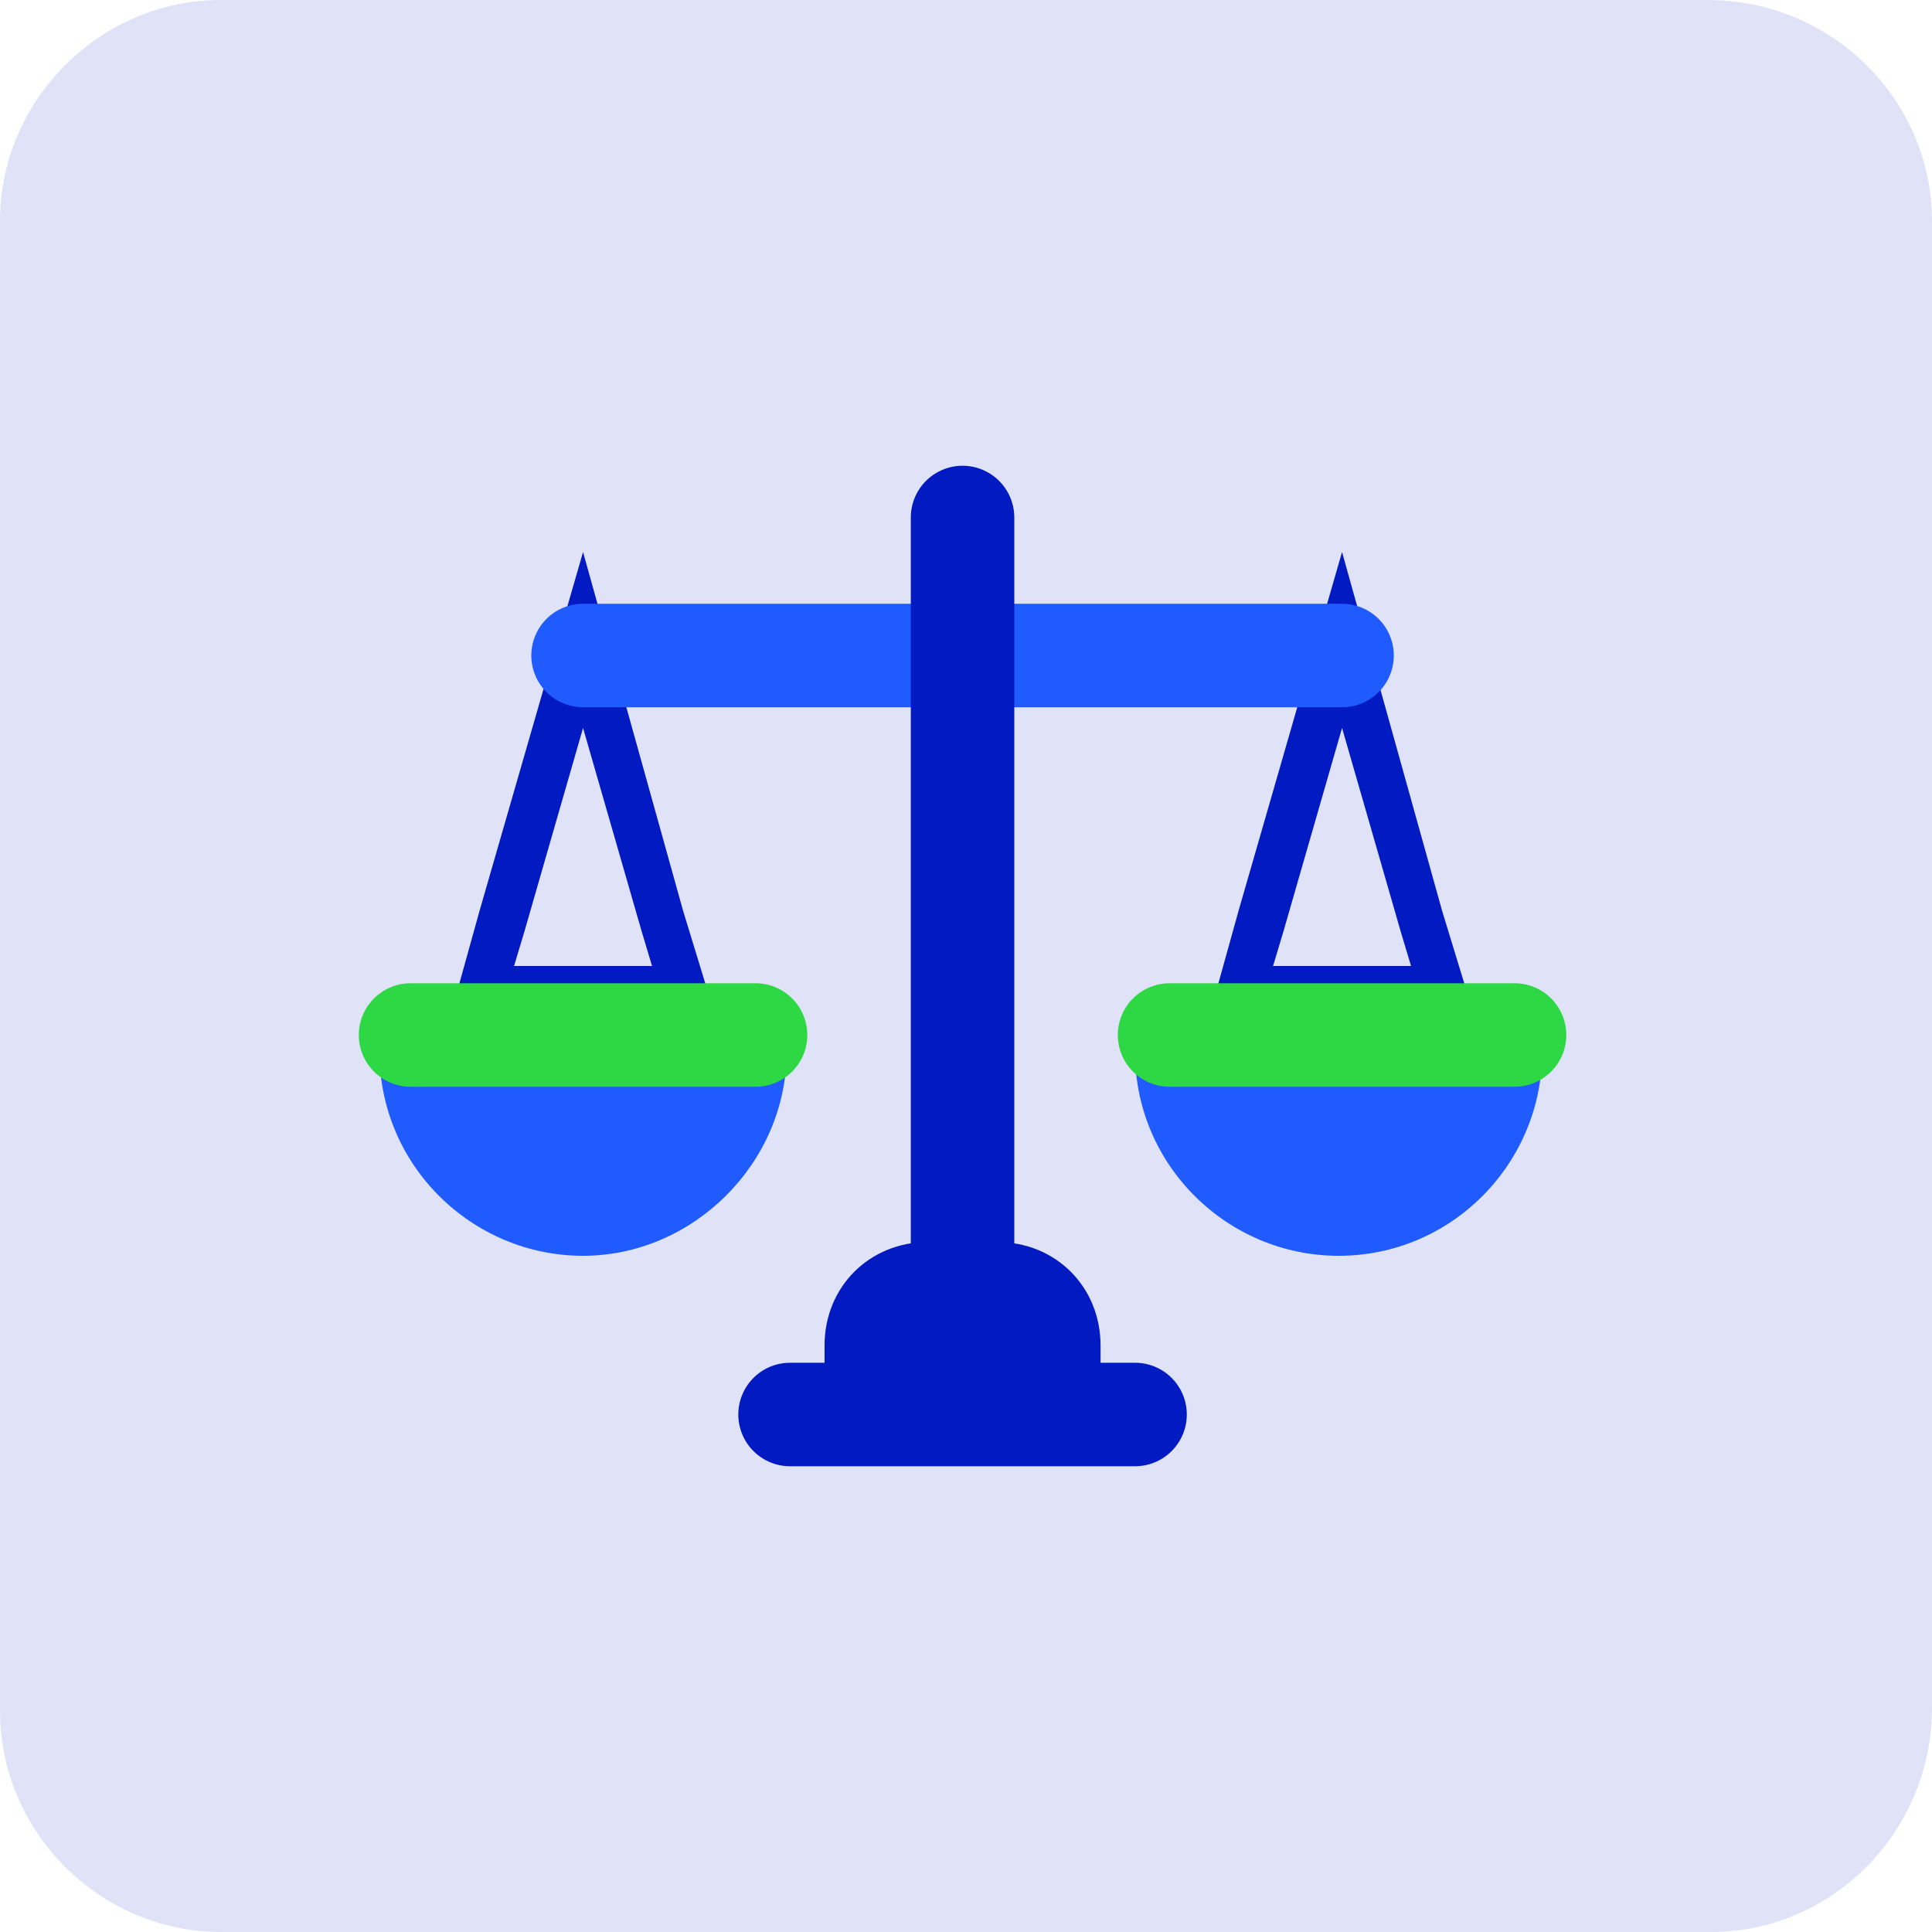 <?xml version="1.0" encoding="utf-8"?>
<!-- Generator: Adobe Illustrator 27.3.1, SVG Export Plug-In . SVG Version: 6.00 Build 0)  -->
<svg version="1.1" id="Layer_1" xmlns="http://www.w3.org/2000/svg" xmlns:xlink="http://www.w3.org/1999/xlink" x="0px" y="0px"
	 viewBox="0 0 56 56" style="enable-background:new 0 0 56 56;" xml:space="preserve">
<style type="text/css">
	.st0{opacity:0.6;fill:#CCD1F2;}
	.st1{fill:#011AC2;}
	.st2{fill:none;stroke:#1F5BFF;stroke-width:3;stroke-linecap:round;stroke-linejoin:round;}
	.st3{fill:none;stroke:#011AC2;stroke-width:3;stroke-linecap:round;stroke-linejoin:round;}
	.st4{fill:#1F5BFF;}
	.st5{fill:none;stroke:#2ED845;stroke-width:3;stroke-linecap:round;stroke-linejoin:round;}
</style>
<path class="st0" d="M49.6,56H6.4C2.9,56,0,53.1,0,49.6V6.4C0,2.9,2.9,0,6.4,0h43.1C53.1,0,56,2.9,56,6.4v43.1
	C56,53.1,53.1,56,49.6,56z"/>
<path class="st1" d="M16.9,21.1l1.7,5.9l0.3,1h-4l0.3-1L16.9,21.1z M16.9,16l-3,10.4L12.9,30h8l-1.1-3.6L16.9,16z"/>
<path class="st1" d="M38.9,21.1l1.7,5.9l0.3,1h-4l0.3-1L38.9,21.1z M38.9,16l-3,10.4L34.9,30h8l-1.1-3.6L38.9,16z"/>
<path class="st2" d="M16.9,19h22"/>
<path class="st3" d="M27.9,15v25"/>
<path class="st3" d="M22.9,41h10"/>
<path class="st4" d="M11,30.2c0,0.1,0,0.2,0,0.3c0,3.3,2.7,5.9,5.9,5.9s5.9-2.7,5.9-5.9c0-0.1,0-0.2,0-0.3H11z"/>
<path class="st4" d="M32.9,30.2c0,0.1,0,0.2,0,0.3c0,3.3,2.7,5.9,5.9,5.9c3.3,0,5.9-2.7,5.9-5.9c0-0.1,0-0.2,0-0.3H32.9z"/>
<path class="st5" d="M11.9,30h10"/>
<path class="st5" d="M33.9,30h10"/>
<path class="st1" d="M23.9,39c0-1.7,1.3-3,3-3h2c1.7,0,3,1.3,3,3v1h-8V39z"/>
</svg>
